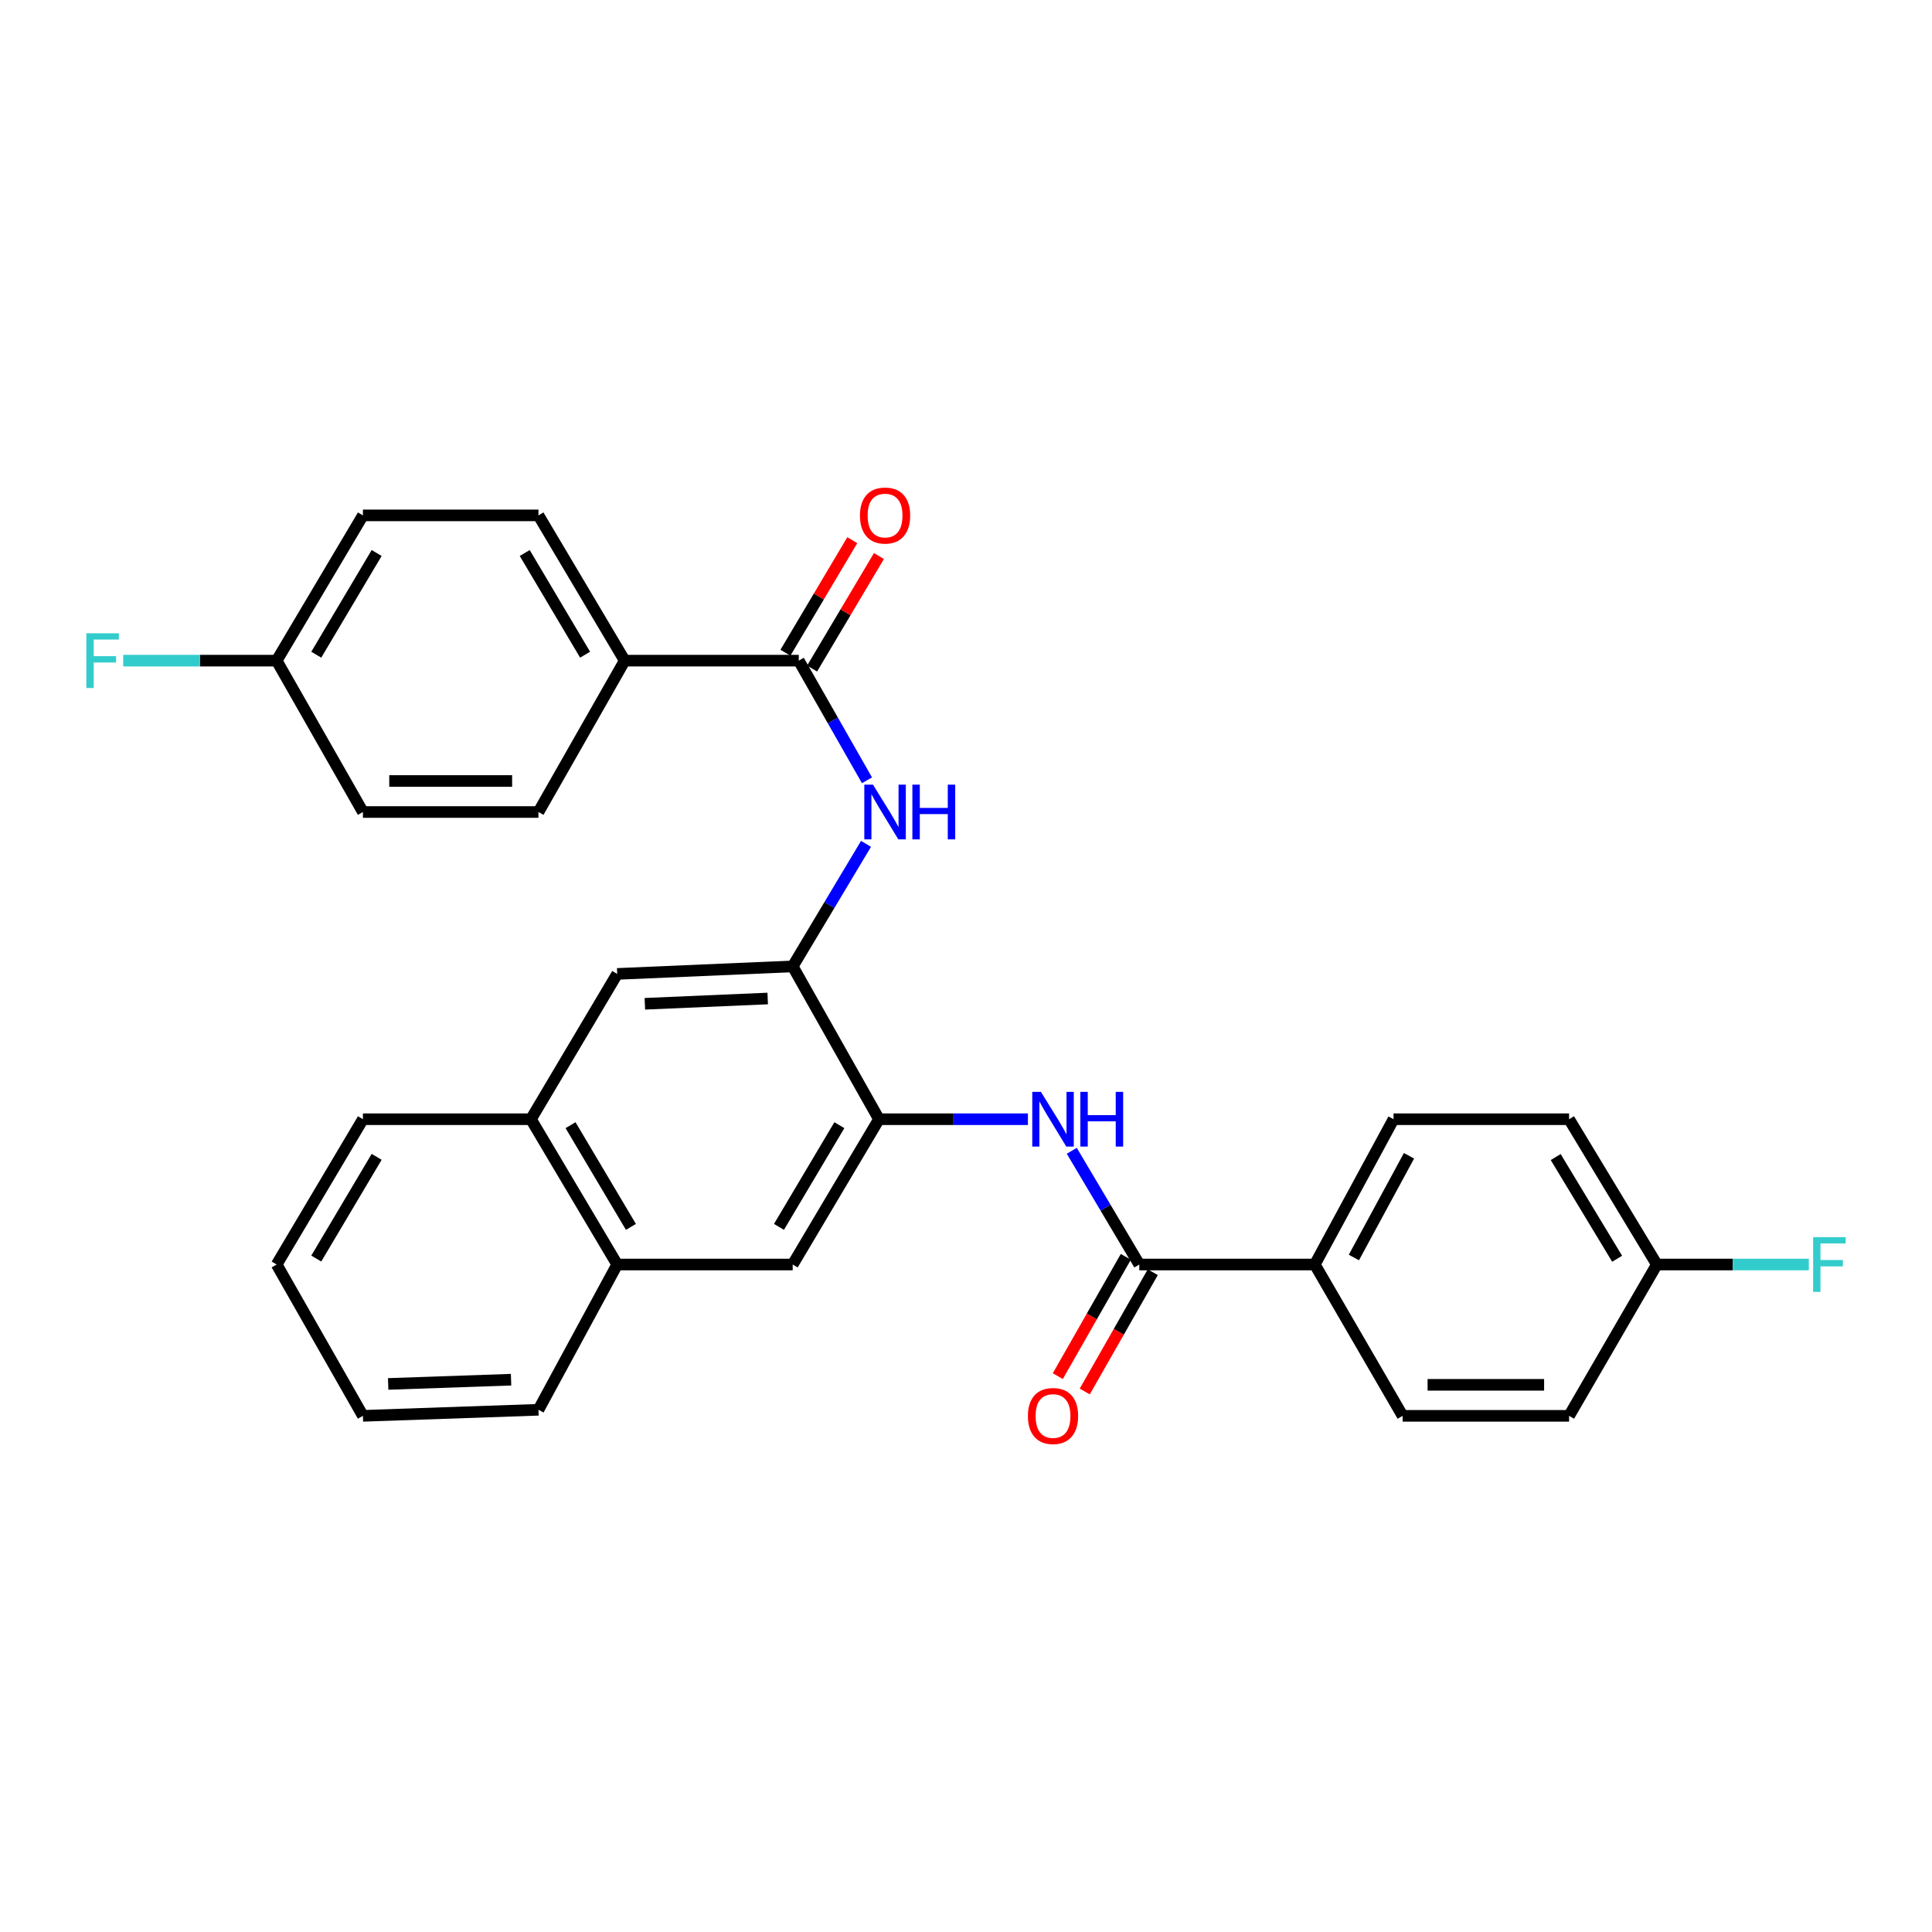 <?xml version='1.0' encoding='iso-8859-1'?>
<svg version='1.1' baseProfile='full'
              xmlns='http://www.w3.org/2000/svg'
                      xmlns:rdkit='http://www.rdkit.org/xml'
                      xmlns:xlink='http://www.w3.org/1999/xlink'
                  xml:space='preserve'
width='1000px' height='1000px' viewBox='0 0 1000 1000'>
<!-- END OF HEADER -->
<rect style='opacity:1.0;fill:#FFFFFF;stroke:none' width='1000' height='1000' x='0' y='0'> </rect>
<path class='bond-2' d='M 589.7,654.511 L 572.224,625.082' style='fill:none;fill-rule:evenodd;stroke:#000000;stroke-width:6px;stroke-linecap:butt;stroke-linejoin:miter;stroke-opacity:1' />
<path class='bond-2' d='M 572.224,625.082 L 554.748,595.652' style='fill:none;fill-rule:evenodd;stroke:#0000FF;stroke-width:6px;stroke-linecap:butt;stroke-linejoin:miter;stroke-opacity:1' />
<path class='bond-8' d='M 589.7,654.511 L 680.541,654.511' style='fill:none;fill-rule:evenodd;stroke:#000000;stroke-width:6px;stroke-linecap:butt;stroke-linejoin:miter;stroke-opacity:1' />
<path class='bond-11' d='M 582.726,650.535 L 565.122,681.412' style='fill:none;fill-rule:evenodd;stroke:#000000;stroke-width:6px;stroke-linecap:butt;stroke-linejoin:miter;stroke-opacity:1' />
<path class='bond-11' d='M 565.122,681.412 L 547.518,712.289' style='fill:none;fill-rule:evenodd;stroke:#FF0000;stroke-width:6px;stroke-linecap:butt;stroke-linejoin:miter;stroke-opacity:1' />
<path class='bond-11' d='M 596.673,658.487 L 579.069,689.364' style='fill:none;fill-rule:evenodd;stroke:#000000;stroke-width:6px;stroke-linecap:butt;stroke-linejoin:miter;stroke-opacity:1' />
<path class='bond-11' d='M 579.069,689.364 L 561.465,720.241' style='fill:none;fill-rule:evenodd;stroke:#FF0000;stroke-width:6px;stroke-linecap:butt;stroke-linejoin:miter;stroke-opacity:1' />
<path class='bond-0' d='M 413.44,341.949 L 431.094,372.915' style='fill:none;fill-rule:evenodd;stroke:#000000;stroke-width:6px;stroke-linecap:butt;stroke-linejoin:miter;stroke-opacity:1' />
<path class='bond-0' d='M 431.094,372.915 L 448.748,403.88' style='fill:none;fill-rule:evenodd;stroke:#0000FF;stroke-width:6px;stroke-linecap:butt;stroke-linejoin:miter;stroke-opacity:1' />
<path class='bond-7' d='M 413.44,341.949 L 323.348,341.949' style='fill:none;fill-rule:evenodd;stroke:#000000;stroke-width:6px;stroke-linecap:butt;stroke-linejoin:miter;stroke-opacity:1' />
<path class='bond-12' d='M 420.341,346.049 L 437.641,316.928' style='fill:none;fill-rule:evenodd;stroke:#000000;stroke-width:6px;stroke-linecap:butt;stroke-linejoin:miter;stroke-opacity:1' />
<path class='bond-12' d='M 437.641,316.928 L 454.941,287.807' style='fill:none;fill-rule:evenodd;stroke:#FF0000;stroke-width:6px;stroke-linecap:butt;stroke-linejoin:miter;stroke-opacity:1' />
<path class='bond-12' d='M 406.539,337.849 L 423.838,308.729' style='fill:none;fill-rule:evenodd;stroke:#000000;stroke-width:6px;stroke-linecap:butt;stroke-linejoin:miter;stroke-opacity:1' />
<path class='bond-12' d='M 423.838,308.729 L 441.138,279.608' style='fill:none;fill-rule:evenodd;stroke:#FF0000;stroke-width:6px;stroke-linecap:butt;stroke-linejoin:miter;stroke-opacity:1' />
<path class='bond-1' d='M 448.242,436.783 L 429.271,468.492' style='fill:none;fill-rule:evenodd;stroke:#0000FF;stroke-width:6px;stroke-linecap:butt;stroke-linejoin:miter;stroke-opacity:1' />
<path class='bond-1' d='M 429.271,468.492 L 410.3,500.201' style='fill:none;fill-rule:evenodd;stroke:#000000;stroke-width:6px;stroke-linecap:butt;stroke-linejoin:miter;stroke-opacity:1' />
<path class='bond-3' d='M 532.05,579.305 L 493.504,579.305' style='fill:none;fill-rule:evenodd;stroke:#0000FF;stroke-width:6px;stroke-linecap:butt;stroke-linejoin:miter;stroke-opacity:1' />
<path class='bond-3' d='M 493.504,579.305 L 454.958,579.305' style='fill:none;fill-rule:evenodd;stroke:#000000;stroke-width:6px;stroke-linecap:butt;stroke-linejoin:miter;stroke-opacity:1' />
<path class='bond-4' d='M 454.958,579.305 L 410.3,500.201' style='fill:none;fill-rule:evenodd;stroke:#000000;stroke-width:6px;stroke-linecap:butt;stroke-linejoin:miter;stroke-opacity:1' />
<path class='bond-6' d='M 454.958,579.305 L 410.3,654.511' style='fill:none;fill-rule:evenodd;stroke:#000000;stroke-width:6px;stroke-linecap:butt;stroke-linejoin:miter;stroke-opacity:1' />
<path class='bond-6' d='M 434.456,582.389 L 403.195,635.033' style='fill:none;fill-rule:evenodd;stroke:#000000;stroke-width:6px;stroke-linecap:butt;stroke-linejoin:miter;stroke-opacity:1' />
<path class='bond-5' d='M 410.3,500.201 L 319.459,504.099' style='fill:none;fill-rule:evenodd;stroke:#000000;stroke-width:6px;stroke-linecap:butt;stroke-linejoin:miter;stroke-opacity:1' />
<path class='bond-5' d='M 397.362,516.826 L 333.773,519.554' style='fill:none;fill-rule:evenodd;stroke:#000000;stroke-width:6px;stroke-linecap:butt;stroke-linejoin:miter;stroke-opacity:1' />
<path class='bond-30' d='M 319.459,504.099 L 274.81,579.305' style='fill:none;fill-rule:evenodd;stroke:#000000;stroke-width:6px;stroke-linecap:butt;stroke-linejoin:miter;stroke-opacity:1' />
<path class='bond-9' d='M 410.3,654.511 L 319.459,654.511' style='fill:none;fill-rule:evenodd;stroke:#000000;stroke-width:6px;stroke-linecap:butt;stroke-linejoin:miter;stroke-opacity:1' />
<path class='bond-14' d='M 323.348,341.949 L 278.707,266.761' style='fill:none;fill-rule:evenodd;stroke:#000000;stroke-width:6px;stroke-linecap:butt;stroke-linejoin:miter;stroke-opacity:1' />
<path class='bond-14' d='M 302.847,338.867 L 271.599,286.235' style='fill:none;fill-rule:evenodd;stroke:#000000;stroke-width:6px;stroke-linecap:butt;stroke-linejoin:miter;stroke-opacity:1' />
<path class='bond-16' d='M 323.348,341.949 L 278.707,420.295' style='fill:none;fill-rule:evenodd;stroke:#000000;stroke-width:6px;stroke-linecap:butt;stroke-linejoin:miter;stroke-opacity:1' />
<path class='bond-13' d='M 680.541,654.511 L 721.293,579.305' style='fill:none;fill-rule:evenodd;stroke:#000000;stroke-width:6px;stroke-linecap:butt;stroke-linejoin:miter;stroke-opacity:1' />
<path class='bond-13' d='M 700.769,650.879 L 729.295,598.235' style='fill:none;fill-rule:evenodd;stroke:#000000;stroke-width:6px;stroke-linecap:butt;stroke-linejoin:miter;stroke-opacity:1' />
<path class='bond-15' d='M 680.541,654.511 L 725.993,732.839' style='fill:none;fill-rule:evenodd;stroke:#000000;stroke-width:6px;stroke-linecap:butt;stroke-linejoin:miter;stroke-opacity:1' />
<path class='bond-10' d='M 319.459,654.511 L 274.81,579.305' style='fill:none;fill-rule:evenodd;stroke:#000000;stroke-width:6px;stroke-linecap:butt;stroke-linejoin:miter;stroke-opacity:1' />
<path class='bond-10' d='M 326.566,635.035 L 295.312,582.39' style='fill:none;fill-rule:evenodd;stroke:#000000;stroke-width:6px;stroke-linecap:butt;stroke-linejoin:miter;stroke-opacity:1' />
<path class='bond-25' d='M 319.459,654.511 L 278.707,729.7' style='fill:none;fill-rule:evenodd;stroke:#000000;stroke-width:6px;stroke-linecap:butt;stroke-linejoin:miter;stroke-opacity:1' />
<path class='bond-26' d='M 274.81,579.305 L 187.848,579.305' style='fill:none;fill-rule:evenodd;stroke:#000000;stroke-width:6px;stroke-linecap:butt;stroke-linejoin:miter;stroke-opacity:1' />
<path class='bond-22' d='M 721.293,579.305 L 812.152,579.305' style='fill:none;fill-rule:evenodd;stroke:#000000;stroke-width:6px;stroke-linecap:butt;stroke-linejoin:miter;stroke-opacity:1' />
<path class='bond-21' d='M 278.707,266.761 L 187.848,266.761' style='fill:none;fill-rule:evenodd;stroke:#000000;stroke-width:6px;stroke-linecap:butt;stroke-linejoin:miter;stroke-opacity:1' />
<path class='bond-20' d='M 725.993,732.839 L 812.152,732.839' style='fill:none;fill-rule:evenodd;stroke:#000000;stroke-width:6px;stroke-linecap:butt;stroke-linejoin:miter;stroke-opacity:1' />
<path class='bond-20' d='M 738.917,716.785 L 799.228,716.785' style='fill:none;fill-rule:evenodd;stroke:#000000;stroke-width:6px;stroke-linecap:butt;stroke-linejoin:miter;stroke-opacity:1' />
<path class='bond-19' d='M 278.707,420.295 L 187.848,420.295' style='fill:none;fill-rule:evenodd;stroke:#000000;stroke-width:6px;stroke-linecap:butt;stroke-linejoin:miter;stroke-opacity:1' />
<path class='bond-19' d='M 265.079,404.24 L 201.477,404.24' style='fill:none;fill-rule:evenodd;stroke:#000000;stroke-width:6px;stroke-linecap:butt;stroke-linejoin:miter;stroke-opacity:1' />
<path class='bond-17' d='M 143.199,341.949 L 187.848,420.295' style='fill:none;fill-rule:evenodd;stroke:#000000;stroke-width:6px;stroke-linecap:butt;stroke-linejoin:miter;stroke-opacity:1' />
<path class='bond-23' d='M 143.199,341.949 L 103.489,341.949' style='fill:none;fill-rule:evenodd;stroke:#000000;stroke-width:6px;stroke-linecap:butt;stroke-linejoin:miter;stroke-opacity:1' />
<path class='bond-23' d='M 103.489,341.949 L 63.779,341.949' style='fill:none;fill-rule:evenodd;stroke:#33CCCC;stroke-width:6px;stroke-linecap:butt;stroke-linejoin:miter;stroke-opacity:1' />
<path class='bond-32' d='M 143.199,341.949 L 187.848,266.761' style='fill:none;fill-rule:evenodd;stroke:#000000;stroke-width:6px;stroke-linecap:butt;stroke-linejoin:miter;stroke-opacity:1' />
<path class='bond-32' d='M 163.7,338.868 L 194.955,286.236' style='fill:none;fill-rule:evenodd;stroke:#000000;stroke-width:6px;stroke-linecap:butt;stroke-linejoin:miter;stroke-opacity:1' />
<path class='bond-18' d='M 857.586,654.511 L 812.152,732.839' style='fill:none;fill-rule:evenodd;stroke:#000000;stroke-width:6px;stroke-linecap:butt;stroke-linejoin:miter;stroke-opacity:1' />
<path class='bond-24' d='M 857.586,654.511 L 896.913,654.511' style='fill:none;fill-rule:evenodd;stroke:#000000;stroke-width:6px;stroke-linecap:butt;stroke-linejoin:miter;stroke-opacity:1' />
<path class='bond-24' d='M 896.913,654.511 L 936.24,654.511' style='fill:none;fill-rule:evenodd;stroke:#33CCCC;stroke-width:6px;stroke-linecap:butt;stroke-linejoin:miter;stroke-opacity:1' />
<path class='bond-29' d='M 857.586,654.511 L 812.152,579.305' style='fill:none;fill-rule:evenodd;stroke:#000000;stroke-width:6px;stroke-linecap:butt;stroke-linejoin:miter;stroke-opacity:1' />
<path class='bond-29' d='M 837.029,651.532 L 805.225,598.888' style='fill:none;fill-rule:evenodd;stroke:#000000;stroke-width:6px;stroke-linecap:butt;stroke-linejoin:miter;stroke-opacity:1' />
<path class='bond-28' d='M 278.707,729.7 L 187.848,732.839' style='fill:none;fill-rule:evenodd;stroke:#000000;stroke-width:6px;stroke-linecap:butt;stroke-linejoin:miter;stroke-opacity:1' />
<path class='bond-28' d='M 264.524,714.126 L 200.923,716.323' style='fill:none;fill-rule:evenodd;stroke:#000000;stroke-width:6px;stroke-linecap:butt;stroke-linejoin:miter;stroke-opacity:1' />
<path class='bond-31' d='M 187.848,579.305 L 143.199,654.511' style='fill:none;fill-rule:evenodd;stroke:#000000;stroke-width:6px;stroke-linecap:butt;stroke-linejoin:miter;stroke-opacity:1' />
<path class='bond-31' d='M 194.956,598.782 L 163.701,651.426' style='fill:none;fill-rule:evenodd;stroke:#000000;stroke-width:6px;stroke-linecap:butt;stroke-linejoin:miter;stroke-opacity:1' />
<path class='bond-27' d='M 143.199,654.511 L 187.848,732.839' style='fill:none;fill-rule:evenodd;stroke:#000000;stroke-width:6px;stroke-linecap:butt;stroke-linejoin:miter;stroke-opacity:1' />
<path  class='atom-2' d='M 451.847 406.135
L 461.127 421.135
Q 462.047 422.615, 463.527 425.295
Q 465.007 427.975, 465.087 428.135
L 465.087 406.135
L 468.847 406.135
L 468.847 434.455
L 464.967 434.455
L 455.007 418.055
Q 453.847 416.135, 452.607 413.935
Q 451.407 411.735, 451.047 411.055
L 451.047 434.455
L 447.367 434.455
L 447.367 406.135
L 451.847 406.135
' fill='#0000FF'/>
<path  class='atom-2' d='M 472.247 406.135
L 476.087 406.135
L 476.087 418.175
L 490.567 418.175
L 490.567 406.135
L 494.407 406.135
L 494.407 434.455
L 490.567 434.455
L 490.567 421.375
L 476.087 421.375
L 476.087 434.455
L 472.247 434.455
L 472.247 406.135
' fill='#0000FF'/>
<path  class='atom-3' d='M 538.782 565.145
L 548.062 580.145
Q 548.982 581.625, 550.462 584.305
Q 551.942 586.985, 552.022 587.145
L 552.022 565.145
L 555.782 565.145
L 555.782 593.465
L 551.902 593.465
L 541.942 577.065
Q 540.782 575.145, 539.542 572.945
Q 538.342 570.745, 537.982 570.065
L 537.982 593.465
L 534.302 593.465
L 534.302 565.145
L 538.782 565.145
' fill='#0000FF'/>
<path  class='atom-3' d='M 559.182 565.145
L 563.022 565.145
L 563.022 577.185
L 577.502 577.185
L 577.502 565.145
L 581.342 565.145
L 581.342 593.465
L 577.502 593.465
L 577.502 580.385
L 563.022 580.385
L 563.022 593.465
L 559.182 593.465
L 559.182 565.145
' fill='#0000FF'/>
<path  class='atom-12' d='M 532.042 732.919
Q 532.042 726.119, 535.402 722.319
Q 538.762 718.519, 545.042 718.519
Q 551.322 718.519, 554.682 722.319
Q 558.042 726.119, 558.042 732.919
Q 558.042 739.799, 554.642 743.719
Q 551.242 747.599, 545.042 747.599
Q 538.802 747.599, 535.402 743.719
Q 532.042 739.839, 532.042 732.919
M 545.042 744.399
Q 549.362 744.399, 551.682 741.519
Q 554.042 738.599, 554.042 732.919
Q 554.042 727.359, 551.682 724.559
Q 549.362 721.719, 545.042 721.719
Q 540.722 721.719, 538.362 724.519
Q 536.042 727.319, 536.042 732.919
Q 536.042 738.639, 538.362 741.519
Q 540.722 744.399, 545.042 744.399
' fill='#FF0000'/>
<path  class='atom-13' d='M 445.107 266.841
Q 445.107 260.041, 448.467 256.241
Q 451.827 252.441, 458.107 252.441
Q 464.387 252.441, 467.747 256.241
Q 471.107 260.041, 471.107 266.841
Q 471.107 273.721, 467.707 277.641
Q 464.307 281.521, 458.107 281.521
Q 451.867 281.521, 448.467 277.641
Q 445.107 273.761, 445.107 266.841
M 458.107 278.321
Q 462.427 278.321, 464.747 275.441
Q 467.107 272.521, 467.107 266.841
Q 467.107 261.281, 464.747 258.481
Q 462.427 255.641, 458.107 255.641
Q 453.787 255.641, 451.427 258.441
Q 449.107 261.241, 449.107 266.841
Q 449.107 272.561, 451.427 275.441
Q 453.787 278.321, 458.107 278.321
' fill='#FF0000'/>
<path  class='atom-24' d='M 44.687 327.789
L 61.527 327.789
L 61.527 331.029
L 48.487 331.029
L 48.487 339.629
L 60.087 339.629
L 60.087 342.909
L 48.487 342.909
L 48.487 356.109
L 44.687 356.109
L 44.687 327.789
' fill='#33CCCC'/>
<path  class='atom-25' d='M 938.473 640.351
L 955.313 640.351
L 955.313 643.591
L 942.273 643.591
L 942.273 652.191
L 953.873 652.191
L 953.873 655.471
L 942.273 655.471
L 942.273 668.671
L 938.473 668.671
L 938.473 640.351
' fill='#33CCCC'/>
</svg>
